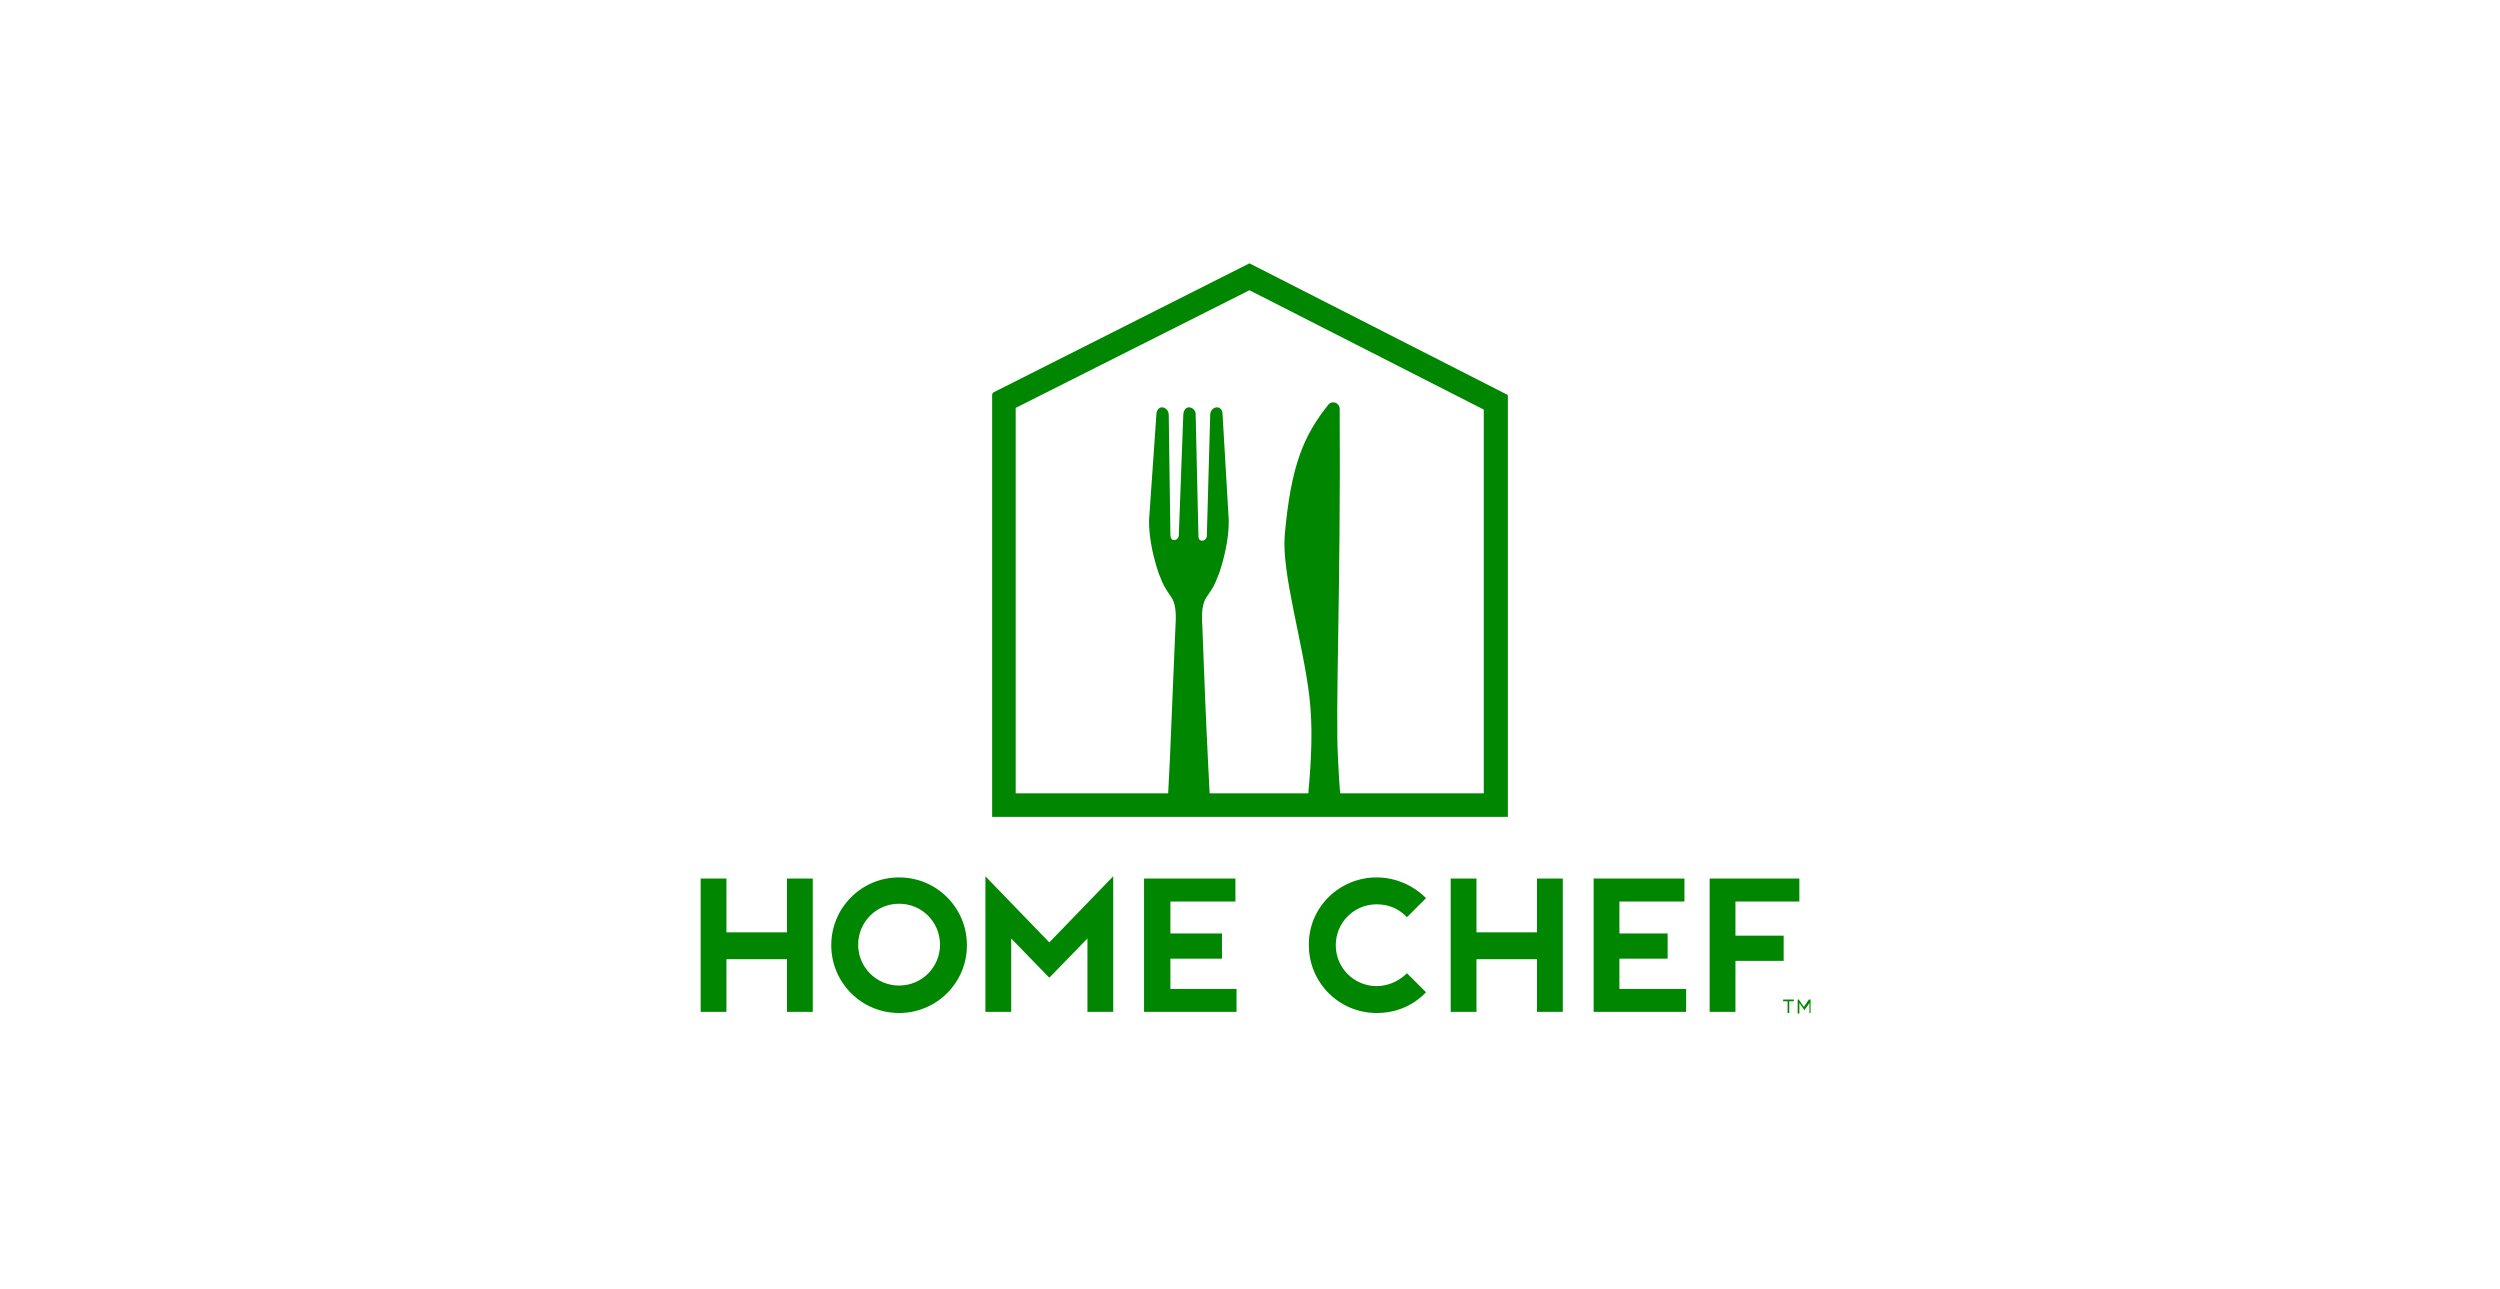 <svg width="194" height="100" viewBox="0 0 194 100" fill="none" xmlns="http://www.w3.org/2000/svg">
<g clip-path="url(#clip0_21603_91626)">
<path d="M61.069 68.174V72.348H56.371V68.174H54.37V78.522H56.371V74.435H61.069V78.522H63.07V68.174H61.069ZM106.831 68.087C108.223 68.087 109.572 68.652 110.572 69.609L110.659 69.696L109.18 71.174L109.093 71.087C108.484 70.478 107.701 70.174 106.831 70.174C105.048 70.174 103.656 71.609 103.656 73.348C103.656 75.13 105.091 76.522 106.831 76.522C107.658 76.522 108.484 76.174 109.093 75.609L109.18 75.522L110.659 77L110.572 77.087C109.572 78.087 108.267 78.609 106.831 78.609C103.917 78.609 101.568 76.261 101.568 73.348C101.524 70.435 103.917 68.087 106.831 68.087ZM69.769 68.087C72.684 68.087 75.033 70.435 75.033 73.348C75.033 76.261 72.684 78.609 69.769 78.609C66.855 78.609 64.506 76.261 64.506 73.348C64.506 70.435 66.855 68.087 69.769 68.087ZM69.769 70.13C67.986 70.13 66.594 71.565 66.594 73.304C66.594 75.087 68.029 76.478 69.769 76.478C71.553 76.478 72.945 75.043 72.945 73.304C72.945 71.565 71.553 70.13 69.769 70.13ZM134.671 78.522V74.565H138.412V72.609H134.671V69.957H139.63V68.174H132.67V78.522H134.671ZM125.667 76.739V74.391H129.408V72.435H125.667V69.957H130.713V68.174H123.666V78.522H130.843V76.739H125.667ZM119.272 68.174V72.348H114.574V68.174H112.573V78.522H114.574V74.435H119.272V78.522H121.273V68.174H119.272ZM90.823 76.739V74.391H94.825V72.435H90.823V69.957H95.869V68.174H88.779V78.522H95.956V76.739H90.823ZM76.468 68V70.739V78.522H78.469V72.826L81.427 75.87L84.385 72.826V78.522H86.386V70.739V68L81.427 73.13L76.468 68Z" fill="#008600"/>
<path d="M116.923 30.609L96.957 20.435L77.121 30.435C77.034 30.478 76.99 30.565 76.99 30.652V63.391H117.01V30.739C117.01 30.739 117.01 30.609 116.923 30.609ZM115.14 61.565H104.004C103.917 60.826 103.873 59.696 103.83 58.87C103.612 55.217 104.047 45.913 103.96 31.739C103.96 31.261 103.395 31.044 103.09 31.391C101.176 33.783 100.176 36.087 99.697 41.522C99.436 44.435 101.133 49.957 101.611 54.087C101.872 56.348 101.785 58.739 101.524 61.565H93.868C93.825 60.696 93.781 59.826 93.738 59C93.564 55.565 93.433 52.087 93.303 48.652C93.259 48 93.216 47.044 93.564 46.435C93.694 46.217 93.868 46 93.999 45.783C94.26 45.391 94.434 44.913 94.608 44.478C94.999 43.304 95.304 42 95.347 40.739C95.347 40.696 95.347 40.696 95.347 40.696V40.652C95.347 40.565 95.347 40.478 95.347 40.348V40.304L94.869 32.13C94.869 31.826 94.695 31.609 94.434 31.609C94.173 31.609 93.912 31.87 93.912 32.174L93.651 41.565C93.651 41.783 93.477 41.957 93.303 41.957C93.085 41.957 92.998 41.826 92.998 41.565L92.781 32.087C92.781 31.957 92.607 31.609 92.259 31.609C91.911 31.609 91.824 32.044 91.824 32.174L91.476 41.522C91.476 41.739 91.302 41.913 91.128 41.913C90.91 41.913 90.823 41.739 90.823 41.478L90.693 32.174C90.693 31.87 90.432 31.609 90.171 31.609C89.91 31.609 89.736 31.87 89.736 32.174L89.17 40.304V40.348C89.17 40.435 89.17 40.522 89.17 40.652V40.739C89.214 42 89.518 43.304 89.91 44.478C90.084 44.913 90.258 45.391 90.519 45.783C90.649 46 90.823 46.217 90.954 46.435C91.302 47.044 91.258 47.957 91.215 48.652C91.084 52.087 90.91 55.565 90.78 59C90.736 59.87 90.693 60.739 90.649 61.565H78.817V31.652L96.957 22.522L115.14 31.783V61.565Z" fill="#008600"/>
<path d="M138.717 77.696H138.369V77.565H139.195V77.696H138.847V78.609H138.717V77.696ZM139.413 77.565H139.587L139.978 78.13L140.37 77.565H140.544V78.609H140.413V77.826L140.022 78.391L139.63 77.826V78.652H139.5V77.565H139.413Z" fill="#008600"/>
</g>
<defs>
<clipPath id="clip0_21603_91626">
<rect width="87" height="60" fill="white" transform="translate(53.5 20)"/>
</clipPath>
</defs>
</svg>
